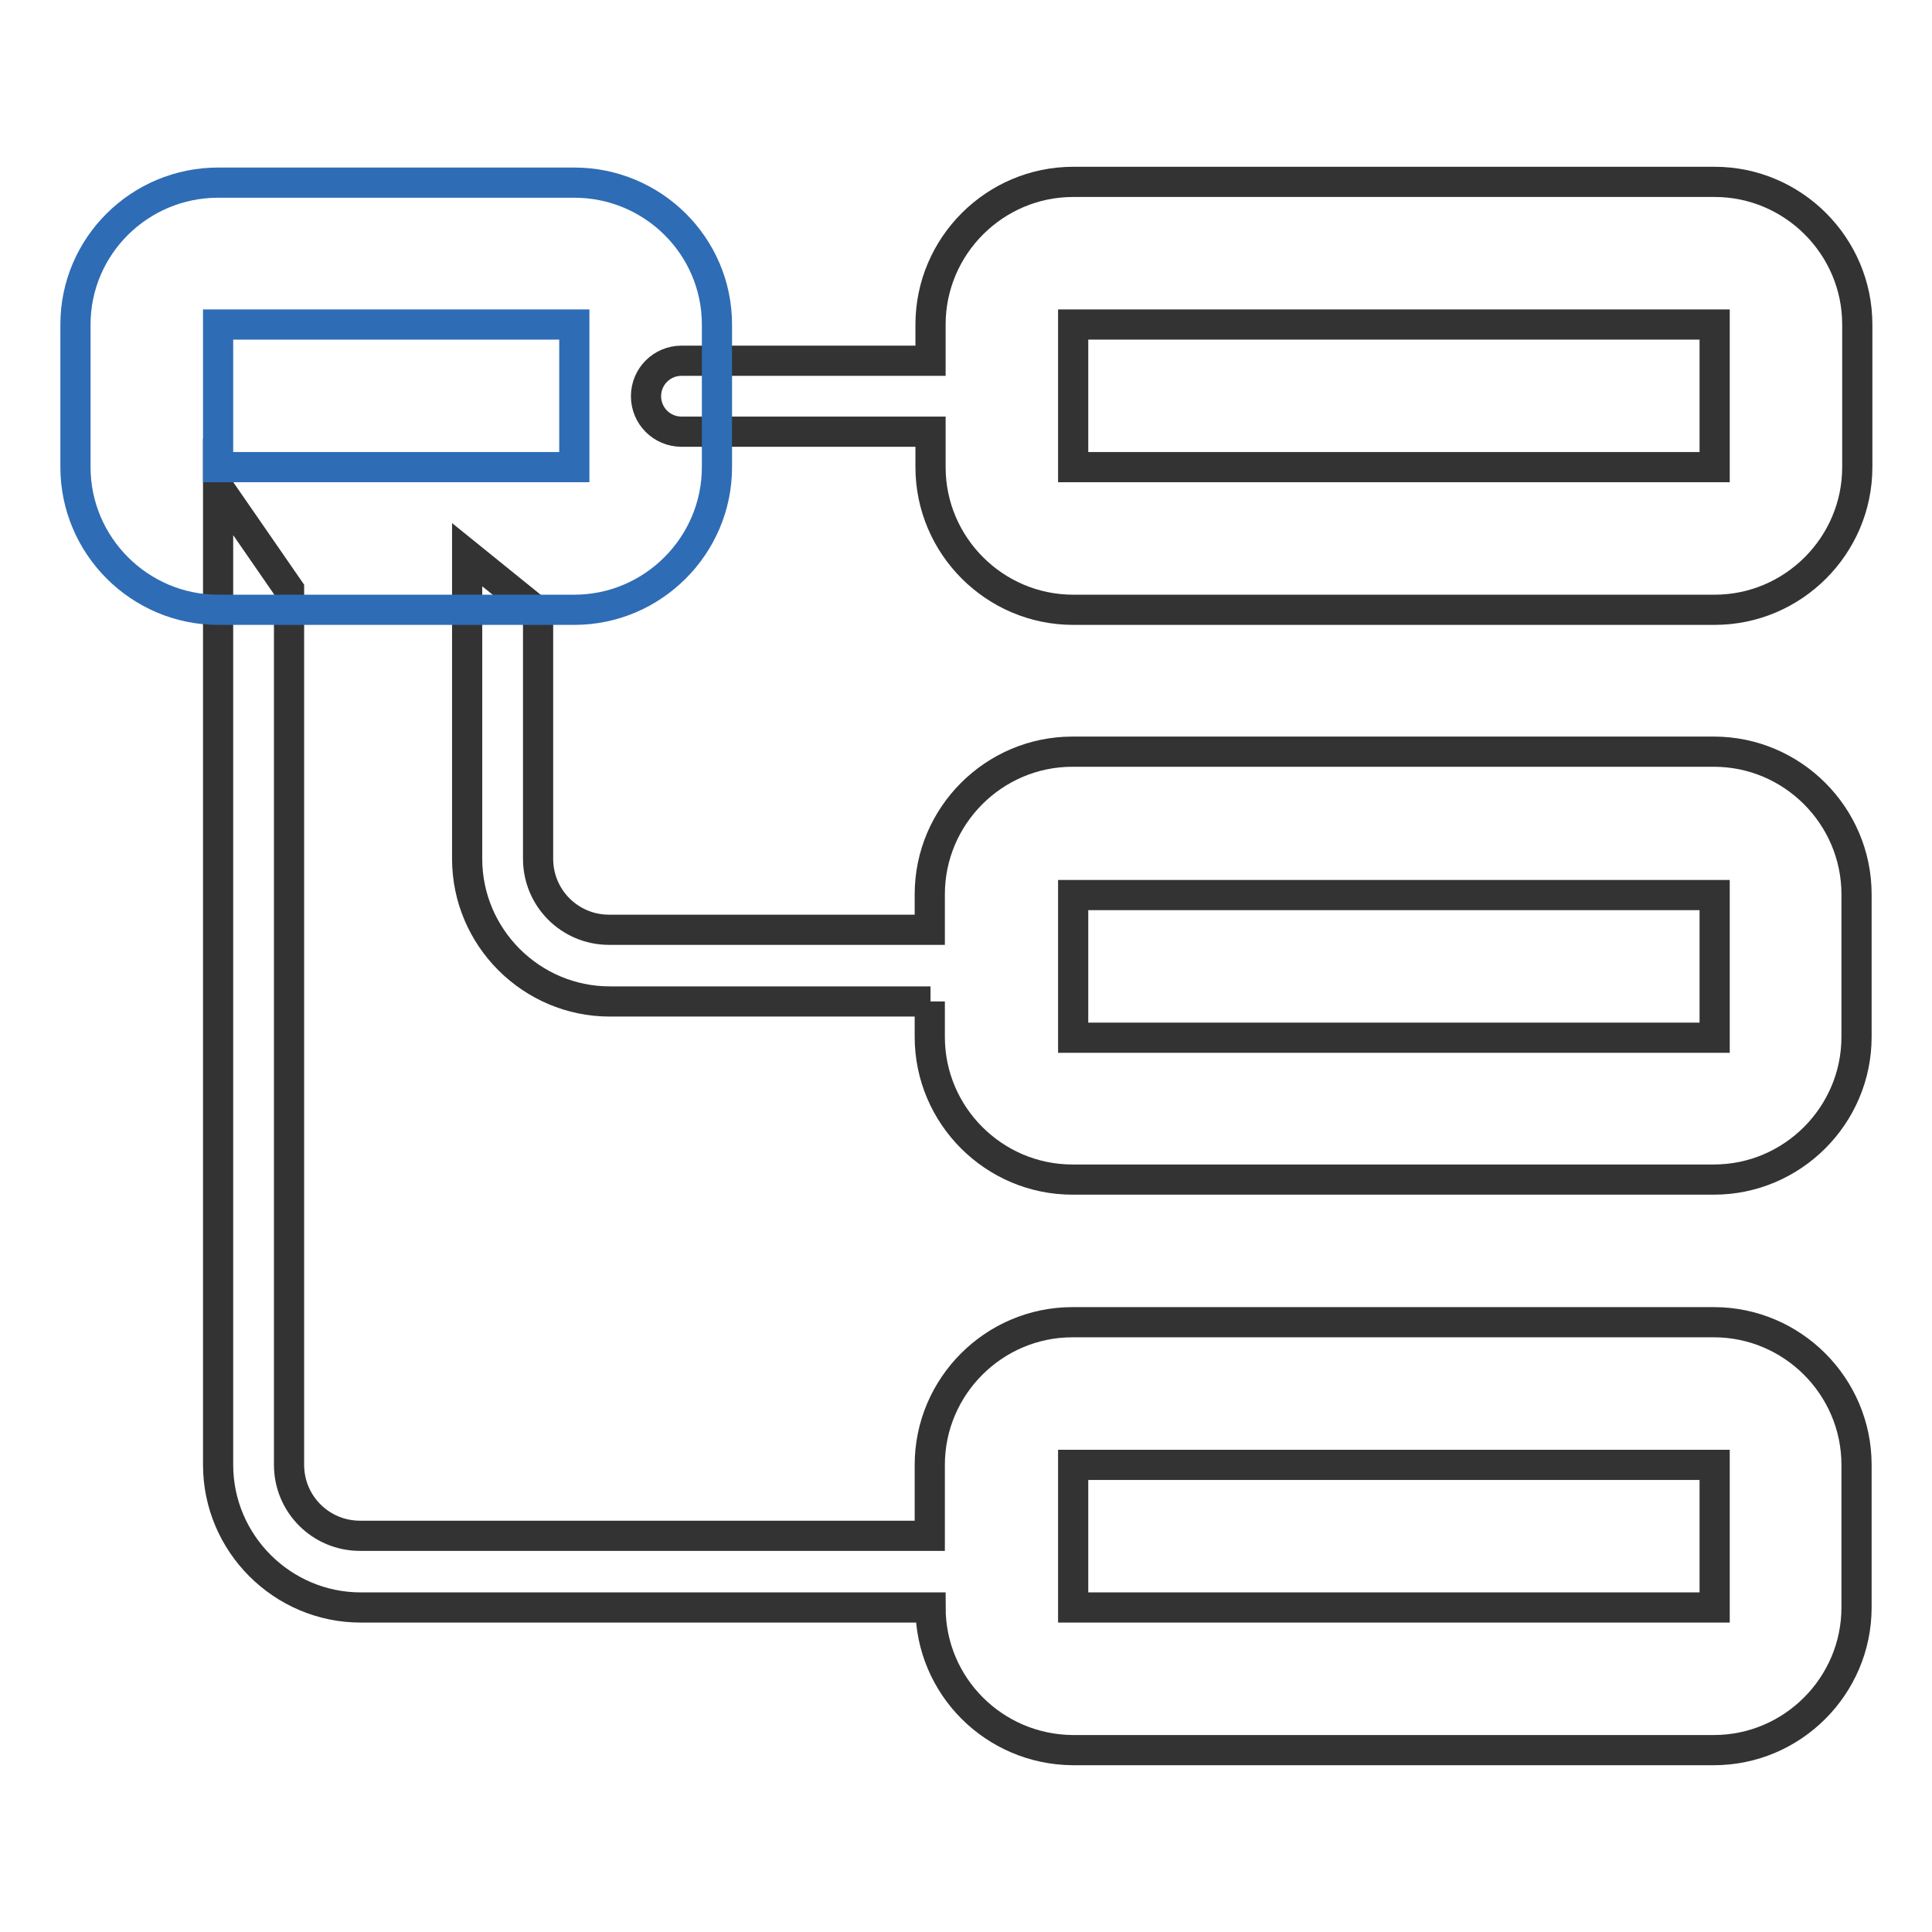<?xml version="1.0" encoding="utf-8"?>
<!-- Svg Vector Icons : http://www.onlinewebfonts.com/icon -->
<!DOCTYPE svg PUBLIC "-//W3C//DTD SVG 1.1//EN" "http://www.w3.org/Graphics/SVG/1.1/DTD/svg11.dtd">
<svg version="1.1" xmlns="http://www.w3.org/2000/svg" xmlns:xlink="http://www.w3.org/1999/xlink" x="0px" y="0px" viewBox="0 0 256 256" enable-background="new 0 0 256 256" xml:space="preserve">
<g> <path stroke-width="4" fill-opacity="0" stroke="#333333"  d="M142.2,43v18.9h85V43H142.2z M123.3,57.2h-33c-2.6,0-4.7-2.1-4.7-4.7s2.1-4.7,4.7-4.7h33V43 c0-10.4,8.5-18.9,18.9-18.9h85c10.4,0,18.9,8.5,18.9,18.9v18.9c0,10.4-8.5,18.9-18.9,18.9h-85c-10.4,0-18.9-8.5-18.9-18.9V57.2z  M123.3,213H47.8c-10.4,0-18.9-8.5-18.9-18.9V64.5l9.4,13.6v116c0,5.2,4.2,9.4,9.4,9.4h75.5v-9.4c0-10.4,8.5-18.9,18.9-18.9h85 c10.4,0,18.9,8.5,18.9,18.9V213c0,10.4-8.5,18.9-18.9,18.9h-85C131.7,231.8,123.3,223.4,123.3,213z M123.3,132.7H80.8 c-10.4,0-18.9-8.5-18.9-18.9V73.5l9.4,7.6v32.7c0,5.2,4.2,9.4,9.4,9.4h42.5v-4.7c0-10.4,8.5-18.9,18.9-18.9h85 c10.4,0,18.9,8.5,18.9,18.9v18.9c0,10.4-8.5,18.9-18.9,18.9h-85c-10.4,0-18.9-8.5-18.9-18.9V132.7z M142.2,118.6v18.9h85v-18.9 H142.2z M142.2,194.1V213h85v-18.9H142.2z"/> <path stroke-width="4" fill-opacity="0" stroke="#2e6cb5"  d="M28.9,43v18.9h47.2V43H28.9z M28.9,24.2h47.2C86.5,24.2,95,32.6,95,43v18.9c0,10.4-8.5,18.9-18.9,18.9H28.9 C18.5,80.8,10,72.3,10,61.9V43C10,32.6,18.5,24.2,28.9,24.2z"/></g>
</svg>